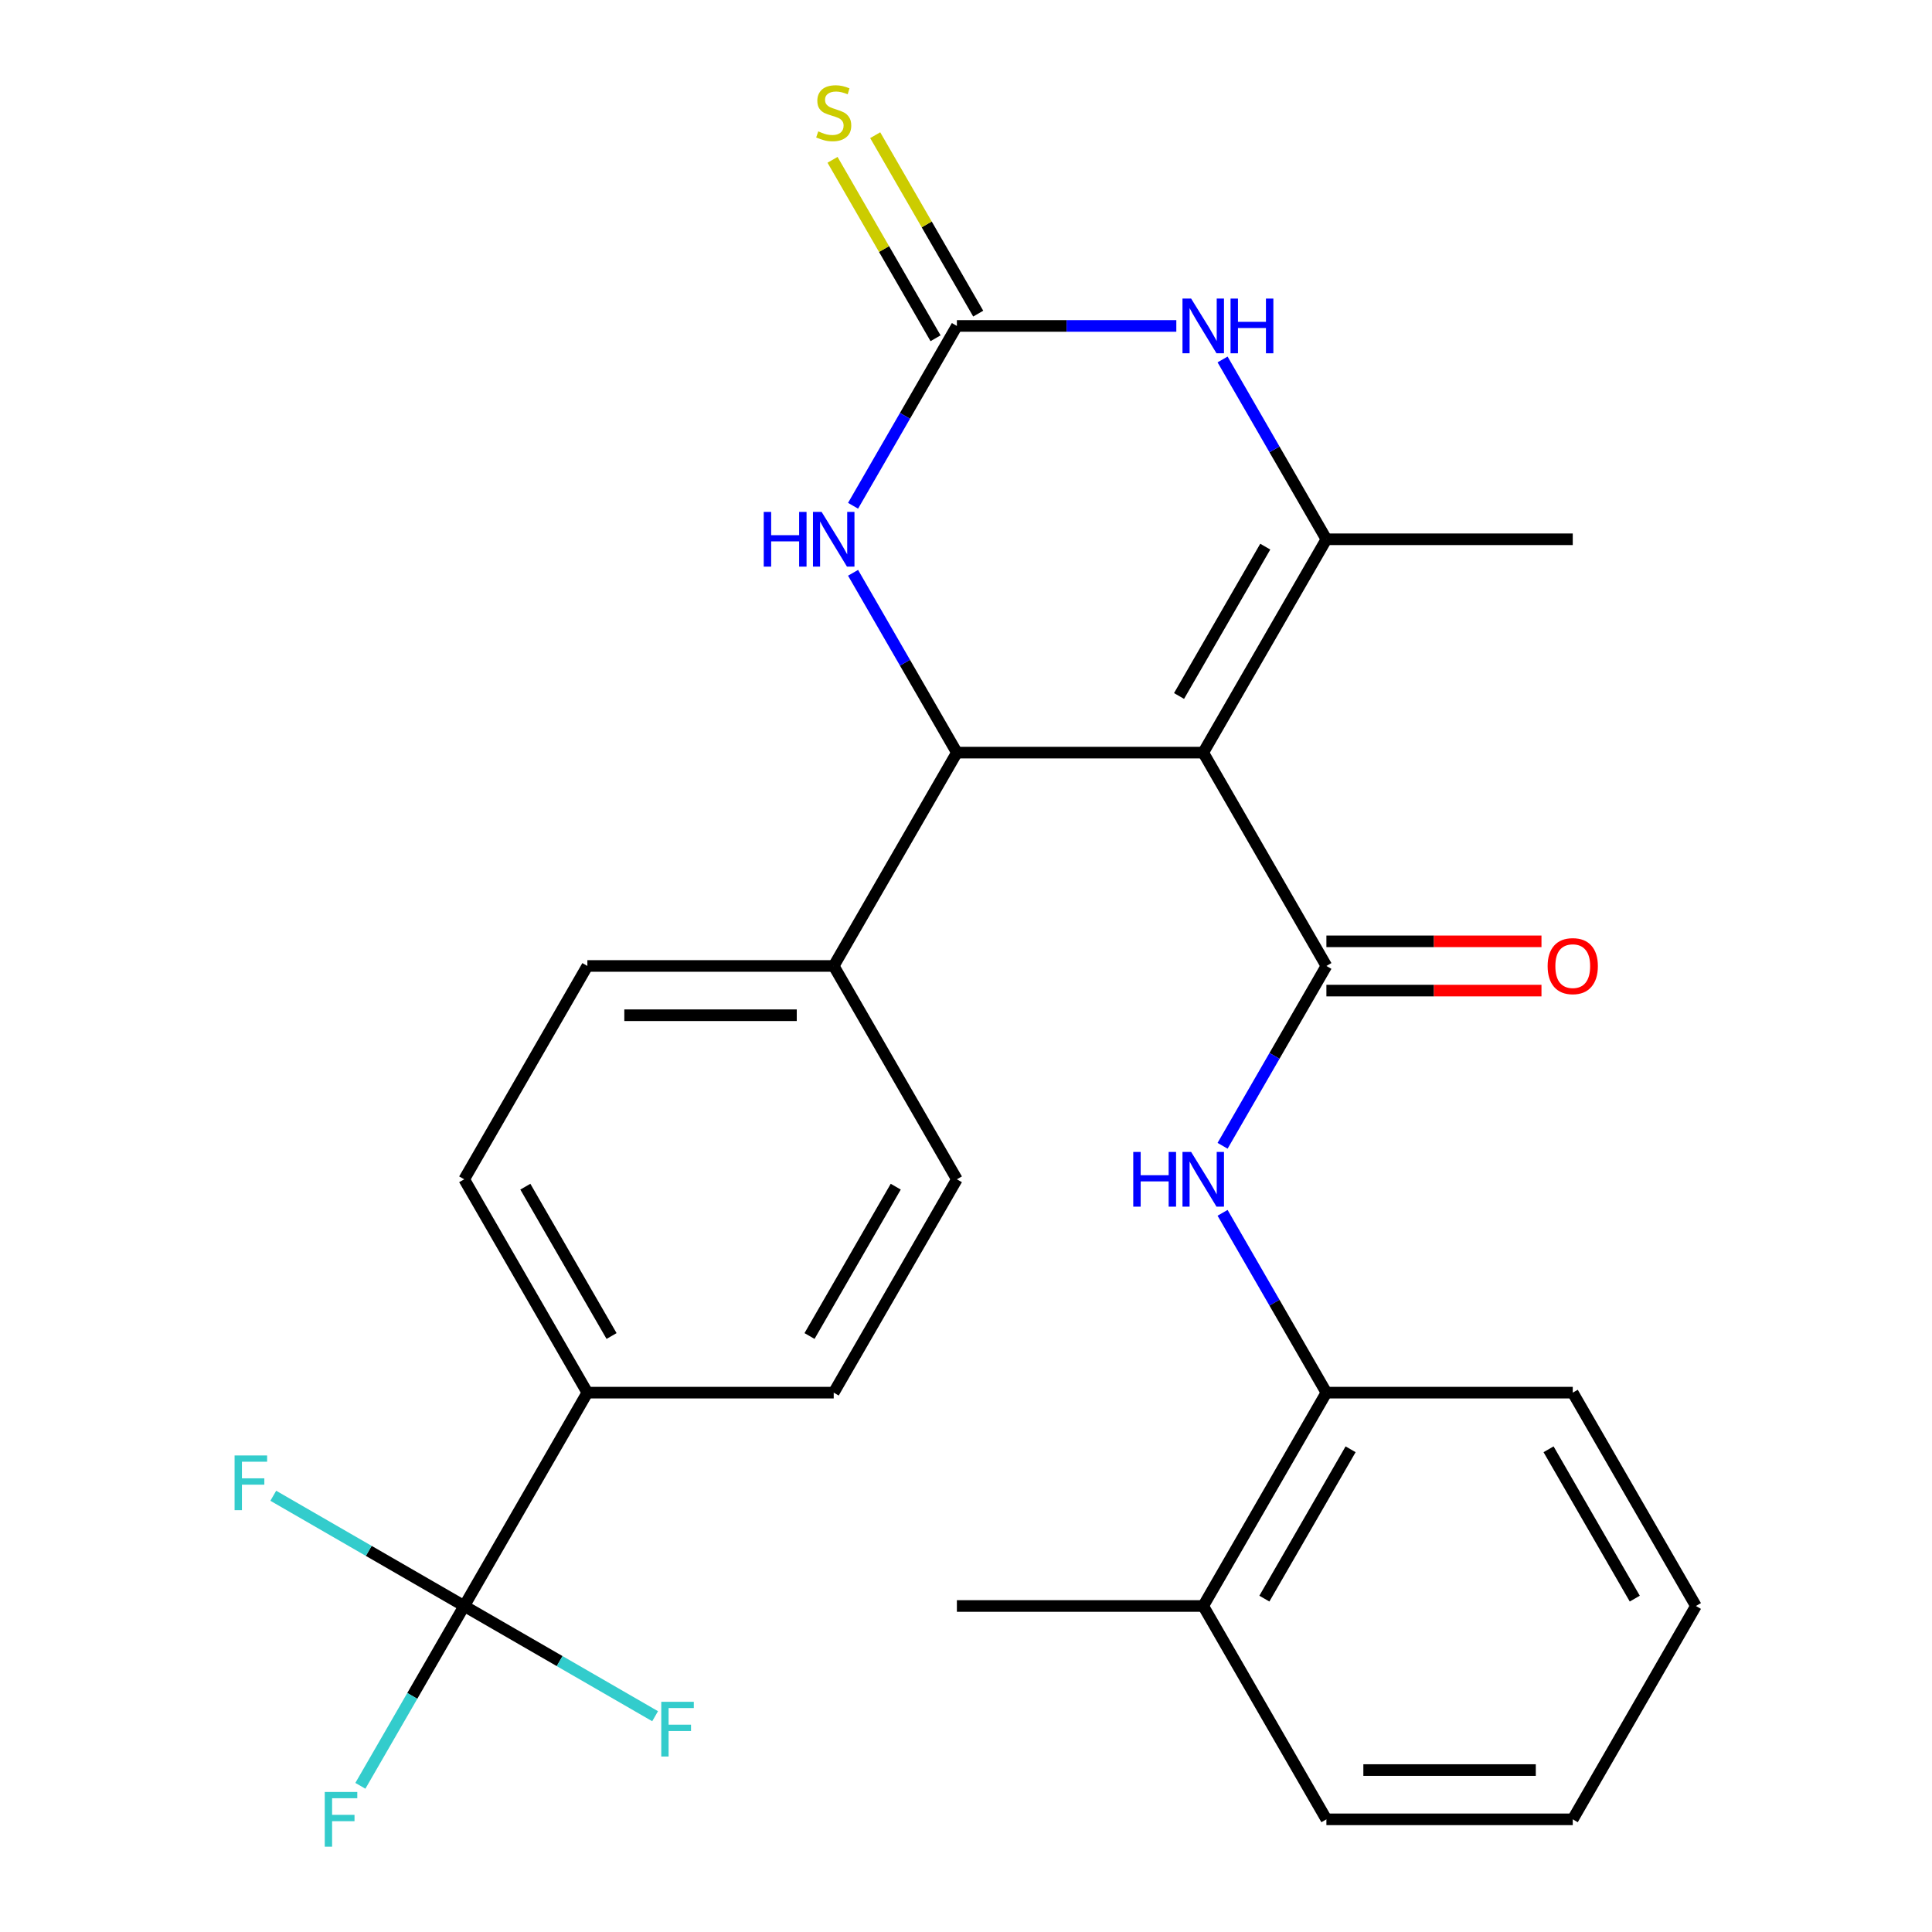 <?xml version='1.0' encoding='iso-8859-1'?>
<svg version='1.1' baseProfile='full'
              xmlns='http://www.w3.org/2000/svg'
                      xmlns:rdkit='http://www.rdkit.org/xml'
                      xmlns:xlink='http://www.w3.org/1999/xlink'
                  xml:space='preserve'
width='1000px' height='1000px' viewBox='0 0 1000 1000'>
<!-- END OF HEADER -->
<rect style='opacity:1.0;fill:#FFFFFF;stroke:none' width='1000' height='1000' x='0' y='0'> </rect>
<path class='bond-0' d='M 622.791,389.557 L 686.545,499.982' style='fill:none;fill-rule:evenodd;stroke:#000000;stroke-width:6px;stroke-linecap:butt;stroke-linejoin:miter;stroke-opacity:1' />
<path class='bond-1' d='M 622.791,389.557 L 686.545,279.131' style='fill:none;fill-rule:evenodd;stroke:#000000;stroke-width:6px;stroke-linecap:butt;stroke-linejoin:miter;stroke-opacity:1' />
<path class='bond-1' d='M 610.269,360.242 L 654.897,282.944' style='fill:none;fill-rule:evenodd;stroke:#000000;stroke-width:6px;stroke-linecap:butt;stroke-linejoin:miter;stroke-opacity:1' />
<path class='bond-2' d='M 622.791,389.557 L 495.283,389.557' style='fill:none;fill-rule:evenodd;stroke:#000000;stroke-width:6px;stroke-linecap:butt;stroke-linejoin:miter;stroke-opacity:1' />
<path class='bond-7' d='M 686.545,499.982 L 659.676,546.521' style='fill:none;fill-rule:evenodd;stroke:#000000;stroke-width:6px;stroke-linecap:butt;stroke-linejoin:miter;stroke-opacity:1' />
<path class='bond-7' d='M 659.676,546.521 L 632.807,593.059' style='fill:none;fill-rule:evenodd;stroke:#0000FF;stroke-width:6px;stroke-linecap:butt;stroke-linejoin:miter;stroke-opacity:1' />
<path class='bond-12' d='M 686.545,512.733 L 742.205,512.733' style='fill:none;fill-rule:evenodd;stroke:#000000;stroke-width:6px;stroke-linecap:butt;stroke-linejoin:miter;stroke-opacity:1' />
<path class='bond-12' d='M 742.205,512.733 L 797.865,512.733' style='fill:none;fill-rule:evenodd;stroke:#FF0000;stroke-width:6px;stroke-linecap:butt;stroke-linejoin:miter;stroke-opacity:1' />
<path class='bond-12' d='M 686.545,487.231 L 742.205,487.231' style='fill:none;fill-rule:evenodd;stroke:#000000;stroke-width:6px;stroke-linecap:butt;stroke-linejoin:miter;stroke-opacity:1' />
<path class='bond-12' d='M 742.205,487.231 L 797.865,487.231' style='fill:none;fill-rule:evenodd;stroke:#FF0000;stroke-width:6px;stroke-linecap:butt;stroke-linejoin:miter;stroke-opacity:1' />
<path class='bond-4' d='M 686.545,279.131 L 659.676,232.593' style='fill:none;fill-rule:evenodd;stroke:#000000;stroke-width:6px;stroke-linecap:butt;stroke-linejoin:miter;stroke-opacity:1' />
<path class='bond-4' d='M 659.676,232.593 L 632.807,186.054' style='fill:none;fill-rule:evenodd;stroke:#0000FF;stroke-width:6px;stroke-linecap:butt;stroke-linejoin:miter;stroke-opacity:1' />
<path class='bond-21' d='M 686.545,279.131 L 814.053,279.131' style='fill:none;fill-rule:evenodd;stroke:#000000;stroke-width:6px;stroke-linecap:butt;stroke-linejoin:miter;stroke-opacity:1' />
<path class='bond-5' d='M 495.283,389.557 L 468.414,343.018' style='fill:none;fill-rule:evenodd;stroke:#000000;stroke-width:6px;stroke-linecap:butt;stroke-linejoin:miter;stroke-opacity:1' />
<path class='bond-5' d='M 468.414,343.018 L 441.545,296.479' style='fill:none;fill-rule:evenodd;stroke:#0000FF;stroke-width:6px;stroke-linecap:butt;stroke-linejoin:miter;stroke-opacity:1' />
<path class='bond-9' d='M 495.283,389.557 L 431.529,499.982' style='fill:none;fill-rule:evenodd;stroke:#000000;stroke-width:6px;stroke-linecap:butt;stroke-linejoin:miter;stroke-opacity:1' />
<path class='bond-3' d='M 495.283,168.706 L 468.414,215.245' style='fill:none;fill-rule:evenodd;stroke:#000000;stroke-width:6px;stroke-linecap:butt;stroke-linejoin:miter;stroke-opacity:1' />
<path class='bond-3' d='M 468.414,215.245 L 441.545,261.784' style='fill:none;fill-rule:evenodd;stroke:#0000FF;stroke-width:6px;stroke-linecap:butt;stroke-linejoin:miter;stroke-opacity:1' />
<path class='bond-11' d='M 506.325,162.331 L 479.664,116.152' style='fill:none;fill-rule:evenodd;stroke:#000000;stroke-width:6px;stroke-linecap:butt;stroke-linejoin:miter;stroke-opacity:1' />
<path class='bond-11' d='M 479.664,116.152 L 453.003,69.973' style='fill:none;fill-rule:evenodd;stroke:#CCCC00;stroke-width:6px;stroke-linecap:butt;stroke-linejoin:miter;stroke-opacity:1' />
<path class='bond-11' d='M 484.24,175.082 L 457.579,128.903' style='fill:none;fill-rule:evenodd;stroke:#000000;stroke-width:6px;stroke-linecap:butt;stroke-linejoin:miter;stroke-opacity:1' />
<path class='bond-11' d='M 457.579,128.903 L 430.918,82.724' style='fill:none;fill-rule:evenodd;stroke:#CCCC00;stroke-width:6px;stroke-linecap:butt;stroke-linejoin:miter;stroke-opacity:1' />
<path class='bond-27' d='M 495.283,168.706 L 552.073,168.706' style='fill:none;fill-rule:evenodd;stroke:#000000;stroke-width:6px;stroke-linecap:butt;stroke-linejoin:miter;stroke-opacity:1' />
<path class='bond-27' d='M 552.073,168.706 L 608.863,168.706' style='fill:none;fill-rule:evenodd;stroke:#0000FF;stroke-width:6px;stroke-linecap:butt;stroke-linejoin:miter;stroke-opacity:1' />
<path class='bond-6' d='M 240.267,831.258 L 304.021,720.832' style='fill:none;fill-rule:evenodd;stroke:#000000;stroke-width:6px;stroke-linecap:butt;stroke-linejoin:miter;stroke-opacity:1' />
<path class='bond-18' d='M 240.267,831.258 L 213.398,877.796' style='fill:none;fill-rule:evenodd;stroke:#000000;stroke-width:6px;stroke-linecap:butt;stroke-linejoin:miter;stroke-opacity:1' />
<path class='bond-18' d='M 213.398,877.796 L 186.528,924.335' style='fill:none;fill-rule:evenodd;stroke:#33CCCC;stroke-width:6px;stroke-linecap:butt;stroke-linejoin:miter;stroke-opacity:1' />
<path class='bond-19' d='M 240.267,831.258 L 190.858,802.731' style='fill:none;fill-rule:evenodd;stroke:#000000;stroke-width:6px;stroke-linecap:butt;stroke-linejoin:miter;stroke-opacity:1' />
<path class='bond-19' d='M 190.858,802.731 L 141.449,774.205' style='fill:none;fill-rule:evenodd;stroke:#33CCCC;stroke-width:6px;stroke-linecap:butt;stroke-linejoin:miter;stroke-opacity:1' />
<path class='bond-20' d='M 240.267,831.258 L 289.676,859.784' style='fill:none;fill-rule:evenodd;stroke:#000000;stroke-width:6px;stroke-linecap:butt;stroke-linejoin:miter;stroke-opacity:1' />
<path class='bond-20' d='M 289.676,859.784 L 339.084,888.31' style='fill:none;fill-rule:evenodd;stroke:#33CCCC;stroke-width:6px;stroke-linecap:butt;stroke-linejoin:miter;stroke-opacity:1' />
<path class='bond-8' d='M 632.807,627.755 L 659.676,674.294' style='fill:none;fill-rule:evenodd;stroke:#0000FF;stroke-width:6px;stroke-linecap:butt;stroke-linejoin:miter;stroke-opacity:1' />
<path class='bond-8' d='M 659.676,674.294 L 686.545,720.832' style='fill:none;fill-rule:evenodd;stroke:#000000;stroke-width:6px;stroke-linecap:butt;stroke-linejoin:miter;stroke-opacity:1' />
<path class='bond-13' d='M 686.545,720.832 L 622.791,831.258' style='fill:none;fill-rule:evenodd;stroke:#000000;stroke-width:6px;stroke-linecap:butt;stroke-linejoin:miter;stroke-opacity:1' />
<path class='bond-13' d='M 699.067,750.147 L 654.439,827.445' style='fill:none;fill-rule:evenodd;stroke:#000000;stroke-width:6px;stroke-linecap:butt;stroke-linejoin:miter;stroke-opacity:1' />
<path class='bond-22' d='M 686.545,720.832 L 814.053,720.832' style='fill:none;fill-rule:evenodd;stroke:#000000;stroke-width:6px;stroke-linecap:butt;stroke-linejoin:miter;stroke-opacity:1' />
<path class='bond-14' d='M 431.529,499.982 L 495.283,610.407' style='fill:none;fill-rule:evenodd;stroke:#000000;stroke-width:6px;stroke-linecap:butt;stroke-linejoin:miter;stroke-opacity:1' />
<path class='bond-15' d='M 431.529,499.982 L 304.021,499.982' style='fill:none;fill-rule:evenodd;stroke:#000000;stroke-width:6px;stroke-linecap:butt;stroke-linejoin:miter;stroke-opacity:1' />
<path class='bond-15' d='M 412.403,525.483 L 323.147,525.483' style='fill:none;fill-rule:evenodd;stroke:#000000;stroke-width:6px;stroke-linecap:butt;stroke-linejoin:miter;stroke-opacity:1' />
<path class='bond-10' d='M 304.021,720.832 L 240.267,610.407' style='fill:none;fill-rule:evenodd;stroke:#000000;stroke-width:6px;stroke-linecap:butt;stroke-linejoin:miter;stroke-opacity:1' />
<path class='bond-10' d='M 316.543,691.518 L 271.915,614.22' style='fill:none;fill-rule:evenodd;stroke:#000000;stroke-width:6px;stroke-linecap:butt;stroke-linejoin:miter;stroke-opacity:1' />
<path class='bond-28' d='M 304.021,720.832 L 431.529,720.832' style='fill:none;fill-rule:evenodd;stroke:#000000;stroke-width:6px;stroke-linecap:butt;stroke-linejoin:miter;stroke-opacity:1' />
<path class='bond-23' d='M 622.791,831.258 L 495.283,831.258' style='fill:none;fill-rule:evenodd;stroke:#000000;stroke-width:6px;stroke-linecap:butt;stroke-linejoin:miter;stroke-opacity:1' />
<path class='bond-24' d='M 622.791,831.258 L 686.545,941.683' style='fill:none;fill-rule:evenodd;stroke:#000000;stroke-width:6px;stroke-linecap:butt;stroke-linejoin:miter;stroke-opacity:1' />
<path class='bond-17' d='M 495.283,610.407 L 431.529,720.832' style='fill:none;fill-rule:evenodd;stroke:#000000;stroke-width:6px;stroke-linecap:butt;stroke-linejoin:miter;stroke-opacity:1' />
<path class='bond-17' d='M 463.635,614.22 L 419.007,691.518' style='fill:none;fill-rule:evenodd;stroke:#000000;stroke-width:6px;stroke-linecap:butt;stroke-linejoin:miter;stroke-opacity:1' />
<path class='bond-16' d='M 304.021,499.982 L 240.267,610.407' style='fill:none;fill-rule:evenodd;stroke:#000000;stroke-width:6px;stroke-linecap:butt;stroke-linejoin:miter;stroke-opacity:1' />
<path class='bond-25' d='M 814.053,720.832 L 877.807,831.258' style='fill:none;fill-rule:evenodd;stroke:#000000;stroke-width:6px;stroke-linecap:butt;stroke-linejoin:miter;stroke-opacity:1' />
<path class='bond-25' d='M 801.531,750.147 L 846.159,827.445' style='fill:none;fill-rule:evenodd;stroke:#000000;stroke-width:6px;stroke-linecap:butt;stroke-linejoin:miter;stroke-opacity:1' />
<path class='bond-29' d='M 686.545,941.683 L 814.053,941.683' style='fill:none;fill-rule:evenodd;stroke:#000000;stroke-width:6px;stroke-linecap:butt;stroke-linejoin:miter;stroke-opacity:1' />
<path class='bond-29' d='M 705.671,916.181 L 794.927,916.181' style='fill:none;fill-rule:evenodd;stroke:#000000;stroke-width:6px;stroke-linecap:butt;stroke-linejoin:miter;stroke-opacity:1' />
<path class='bond-26' d='M 877.807,831.258 L 814.053,941.683' style='fill:none;fill-rule:evenodd;stroke:#000000;stroke-width:6px;stroke-linecap:butt;stroke-linejoin:miter;stroke-opacity:1' />
<path  class='atom-5' d='M 616.531 154.546
L 625.811 169.546
Q 626.731 171.026, 628.211 173.706
Q 629.691 176.386, 629.771 176.546
L 629.771 154.546
L 633.531 154.546
L 633.531 182.866
L 629.651 182.866
L 619.691 166.466
Q 618.531 164.546, 617.291 162.346
Q 616.091 160.146, 615.731 159.466
L 615.731 182.866
L 612.051 182.866
L 612.051 154.546
L 616.531 154.546
' fill='#0000FF'/>
<path  class='atom-5' d='M 636.931 154.546
L 640.771 154.546
L 640.771 166.586
L 655.251 166.586
L 655.251 154.546
L 659.091 154.546
L 659.091 182.866
L 655.251 182.866
L 655.251 169.786
L 640.771 169.786
L 640.771 182.866
L 636.931 182.866
L 636.931 154.546
' fill='#0000FF'/>
<path  class='atom-6' d='M 395.309 264.971
L 399.149 264.971
L 399.149 277.011
L 413.629 277.011
L 413.629 264.971
L 417.469 264.971
L 417.469 293.291
L 413.629 293.291
L 413.629 280.211
L 399.149 280.211
L 399.149 293.291
L 395.309 293.291
L 395.309 264.971
' fill='#0000FF'/>
<path  class='atom-6' d='M 425.269 264.971
L 434.549 279.971
Q 435.469 281.451, 436.949 284.131
Q 438.429 286.811, 438.509 286.971
L 438.509 264.971
L 442.269 264.971
L 442.269 293.291
L 438.389 293.291
L 428.429 276.891
Q 427.269 274.971, 426.029 272.771
Q 424.829 270.571, 424.469 269.891
L 424.469 293.291
L 420.789 293.291
L 420.789 264.971
L 425.269 264.971
' fill='#0000FF'/>
<path  class='atom-8' d='M 586.571 596.247
L 590.411 596.247
L 590.411 608.287
L 604.891 608.287
L 604.891 596.247
L 608.731 596.247
L 608.731 624.567
L 604.891 624.567
L 604.891 611.487
L 590.411 611.487
L 590.411 624.567
L 586.571 624.567
L 586.571 596.247
' fill='#0000FF'/>
<path  class='atom-8' d='M 616.531 596.247
L 625.811 611.247
Q 626.731 612.727, 628.211 615.407
Q 629.691 618.087, 629.771 618.247
L 629.771 596.247
L 633.531 596.247
L 633.531 624.567
L 629.651 624.567
L 619.691 608.167
Q 618.531 606.247, 617.291 604.047
Q 616.091 601.847, 615.731 601.167
L 615.731 624.567
L 612.051 624.567
L 612.051 596.247
L 616.531 596.247
' fill='#0000FF'/>
<path  class='atom-12' d='M 423.529 68.001
Q 423.849 68.121, 425.169 68.681
Q 426.489 69.241, 427.929 69.601
Q 429.409 69.921, 430.849 69.921
Q 433.529 69.921, 435.089 68.641
Q 436.649 67.321, 436.649 65.041
Q 436.649 63.481, 435.849 62.521
Q 435.089 61.561, 433.889 61.041
Q 432.689 60.521, 430.689 59.921
Q 428.169 59.161, 426.649 58.441
Q 425.169 57.721, 424.089 56.201
Q 423.049 54.681, 423.049 52.121
Q 423.049 48.561, 425.449 46.361
Q 427.889 44.161, 432.689 44.161
Q 435.969 44.161, 439.689 45.721
L 438.769 48.801
Q 435.369 47.401, 432.809 47.401
Q 430.049 47.401, 428.529 48.561
Q 427.009 49.681, 427.049 51.641
Q 427.049 53.161, 427.809 54.081
Q 428.609 55.001, 429.729 55.521
Q 430.889 56.041, 432.809 56.641
Q 435.369 57.441, 436.889 58.241
Q 438.409 59.041, 439.489 60.681
Q 440.609 62.281, 440.609 65.041
Q 440.609 68.961, 437.969 71.081
Q 435.369 73.161, 431.009 73.161
Q 428.489 73.161, 426.569 72.601
Q 424.689 72.081, 422.449 71.161
L 423.529 68.001
' fill='#CCCC00'/>
<path  class='atom-13' d='M 801.053 500.062
Q 801.053 493.262, 804.413 489.462
Q 807.773 485.662, 814.053 485.662
Q 820.333 485.662, 823.693 489.462
Q 827.053 493.262, 827.053 500.062
Q 827.053 506.942, 823.653 510.862
Q 820.253 514.742, 814.053 514.742
Q 807.813 514.742, 804.413 510.862
Q 801.053 506.982, 801.053 500.062
M 814.053 511.542
Q 818.373 511.542, 820.693 508.662
Q 823.053 505.742, 823.053 500.062
Q 823.053 494.502, 820.693 491.702
Q 818.373 488.862, 814.053 488.862
Q 809.733 488.862, 807.373 491.662
Q 805.053 494.462, 805.053 500.062
Q 805.053 505.782, 807.373 508.662
Q 809.733 511.542, 814.053 511.542
' fill='#FF0000'/>
<path  class='atom-19' d='M 168.093 927.523
L 184.933 927.523
L 184.933 930.763
L 171.893 930.763
L 171.893 939.363
L 183.493 939.363
L 183.493 942.643
L 171.893 942.643
L 171.893 955.843
L 168.093 955.843
L 168.093 927.523
' fill='#33CCCC'/>
<path  class='atom-20' d='M 121.422 753.343
L 138.262 753.343
L 138.262 756.583
L 125.222 756.583
L 125.222 765.183
L 136.822 765.183
L 136.822 768.463
L 125.222 768.463
L 125.222 781.663
L 121.422 781.663
L 121.422 753.343
' fill='#33CCCC'/>
<path  class='atom-21' d='M 342.272 880.852
L 359.112 880.852
L 359.112 884.092
L 346.072 884.092
L 346.072 892.692
L 357.672 892.692
L 357.672 895.972
L 346.072 895.972
L 346.072 909.172
L 342.272 909.172
L 342.272 880.852
' fill='#33CCCC'/>
</svg>
